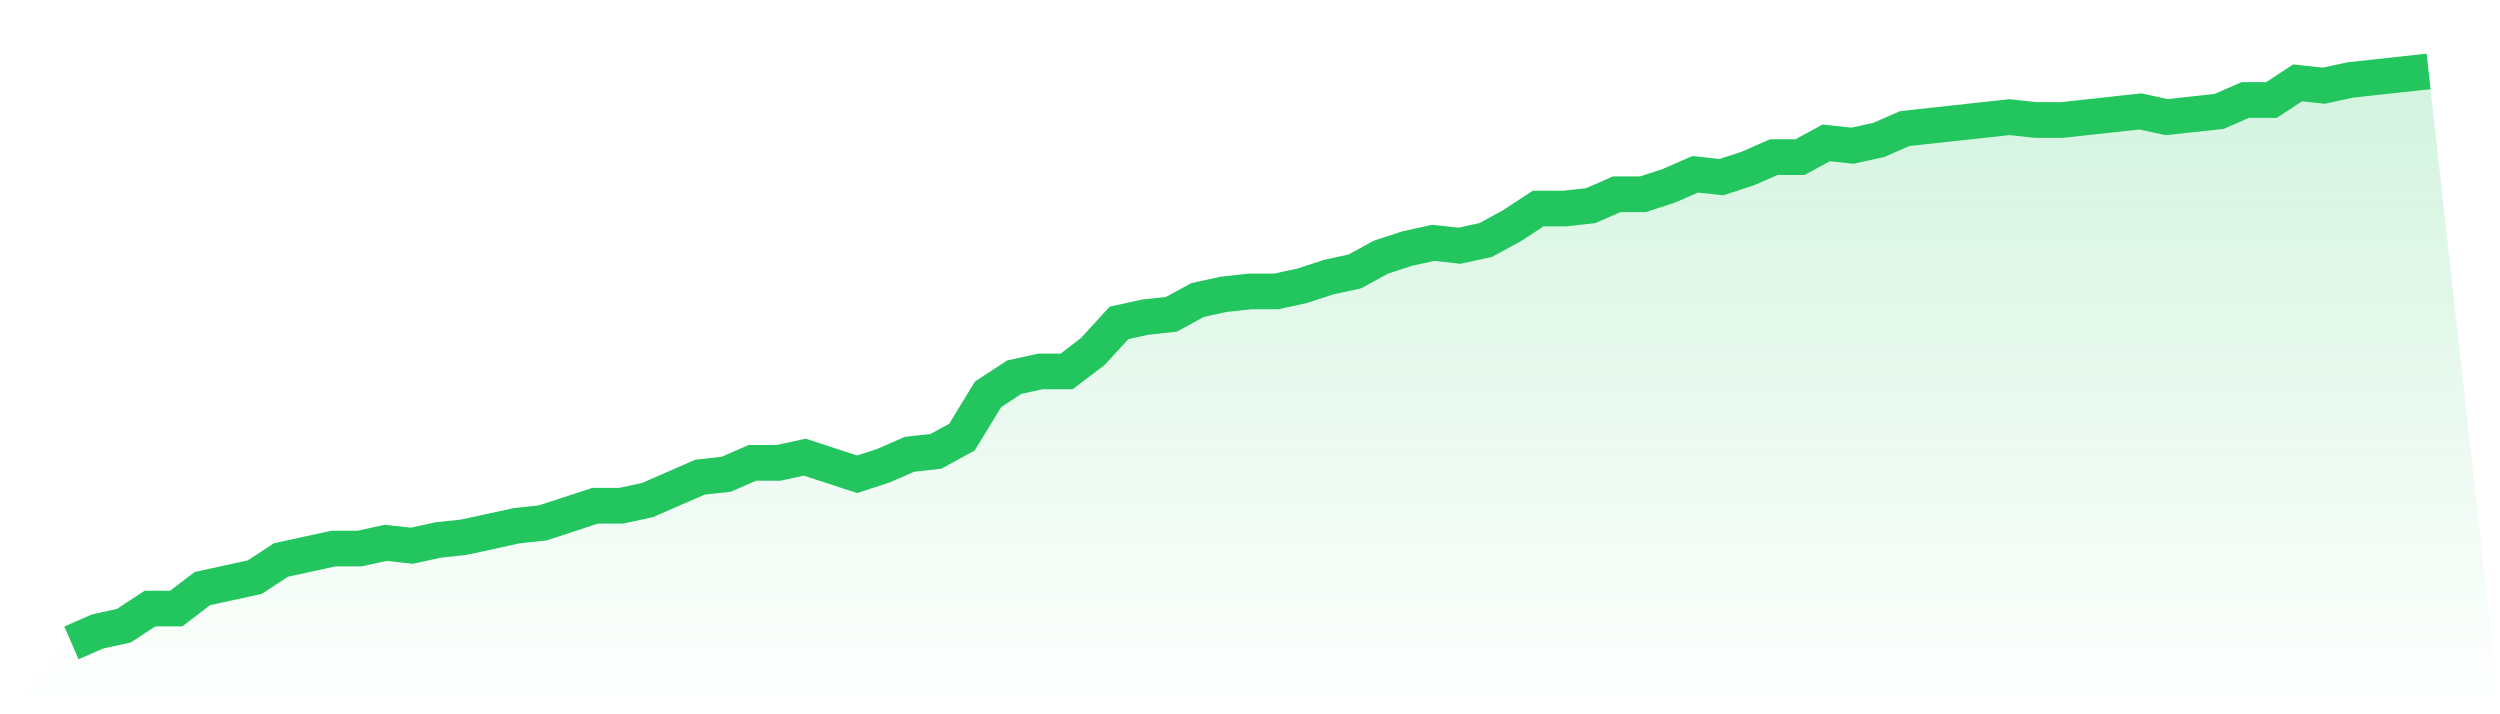 <svg viewBox="0 0 140 40" xmlns="http://www.w3.org/2000/svg">
<defs>
<linearGradient id="gradient" x1="0" x2="0" y1="0" y2="1">
<stop offset="0%" stop-color="#22c55e" stop-opacity="0.2"/>
<stop offset="100%" stop-color="#22c55e" stop-opacity="0"/>
</linearGradient>
</defs>
<path d="M4,36 L4,36 L5.467,35.36 L6.933,35.04 L8.4,34.08 L9.867,34.08 L11.333,32.96 L12.8,32.64 L14.267,32.32 L15.733,31.36 L17.2,31.04 L18.667,30.72 L20.133,30.72 L21.6,30.4 L23.067,30.56 L24.533,30.24 L26,30.08 L27.467,29.76 L28.933,29.44 L30.4,29.28 L31.867,28.8 L33.333,28.32 L34.8,28.32 L36.267,28 L37.733,27.36 L39.2,26.72 L40.667,26.56 L42.133,25.92 L43.6,25.92 L45.067,25.6 L46.533,26.08 L48,26.56 L49.467,26.08 L50.933,25.44 L52.4,25.28 L53.867,24.48 L55.333,22.08 L56.8,21.12 L58.267,20.8 L59.733,20.8 L61.2,19.68 L62.667,18.08 L64.133,17.76 L65.6,17.6 L67.067,16.8 L68.533,16.48 L70,16.32 L71.467,16.32 L72.933,16 L74.4,15.52 L75.867,15.2 L77.333,14.4 L78.8,13.92 L80.267,13.6 L81.733,13.76 L83.2,13.44 L84.667,12.64 L86.133,11.68 L87.6,11.68 L89.067,11.52 L90.533,10.88 L92,10.88 L93.467,10.4 L94.933,9.76 L96.4,9.92 L97.867,9.44 L99.333,8.8 L100.8,8.8 L102.267,8 L103.733,8.16 L105.2,7.84 L106.667,7.2 L108.133,7.04 L109.6,6.88 L111.067,6.72 L112.533,6.56 L114,6.72 L115.467,6.72 L116.933,6.56 L118.4,6.4 L119.867,6.24 L121.333,6.56 L122.8,6.4 L124.267,6.24 L125.733,5.6 L127.2,5.6 L128.667,4.64 L130.133,4.8 L131.6,4.48 L133.067,4.32 L134.533,4.16 L136,4 L140,40 L0,40 z" fill="url(#gradient)"/>
<path d="M4,36 L4,36 L5.467,35.36 L6.933,35.04 L8.4,34.08 L9.867,34.08 L11.333,32.96 L12.8,32.64 L14.267,32.32 L15.733,31.36 L17.2,31.04 L18.667,30.72 L20.133,30.72 L21.6,30.4 L23.067,30.56 L24.533,30.24 L26,30.08 L27.467,29.76 L28.933,29.44 L30.4,29.28 L31.867,28.8 L33.333,28.32 L34.8,28.32 L36.267,28 L37.733,27.36 L39.2,26.72 L40.667,26.56 L42.133,25.92 L43.6,25.92 L45.067,25.6 L46.533,26.08 L48,26.56 L49.467,26.08 L50.933,25.44 L52.4,25.28 L53.867,24.48 L55.333,22.08 L56.8,21.12 L58.267,20.8 L59.733,20.8 L61.2,19.68 L62.667,18.08 L64.133,17.76 L65.6,17.6 L67.067,16.8 L68.533,16.48 L70,16.32 L71.467,16.32 L72.933,16 L74.4,15.52 L75.867,15.2 L77.333,14.4 L78.8,13.92 L80.267,13.6 L81.733,13.76 L83.2,13.44 L84.667,12.64 L86.133,11.68 L87.6,11.68 L89.067,11.52 L90.533,10.88 L92,10.88 L93.467,10.4 L94.933,9.76 L96.4,9.92 L97.867,9.44 L99.333,8.8 L100.8,8.8 L102.267,8 L103.733,8.16 L105.2,7.84 L106.667,7.2 L108.133,7.04 L109.6,6.88 L111.067,6.72 L112.533,6.56 L114,6.72 L115.467,6.72 L116.933,6.56 L118.4,6.4 L119.867,6.24 L121.333,6.56 L122.8,6.4 L124.267,6.24 L125.733,5.6 L127.2,5.6 L128.667,4.64 L130.133,4.8 L131.6,4.48 L133.067,4.32 L134.533,4.16 L136,4" fill="none" stroke="#22c55e" stroke-width="2"/>
</svg>